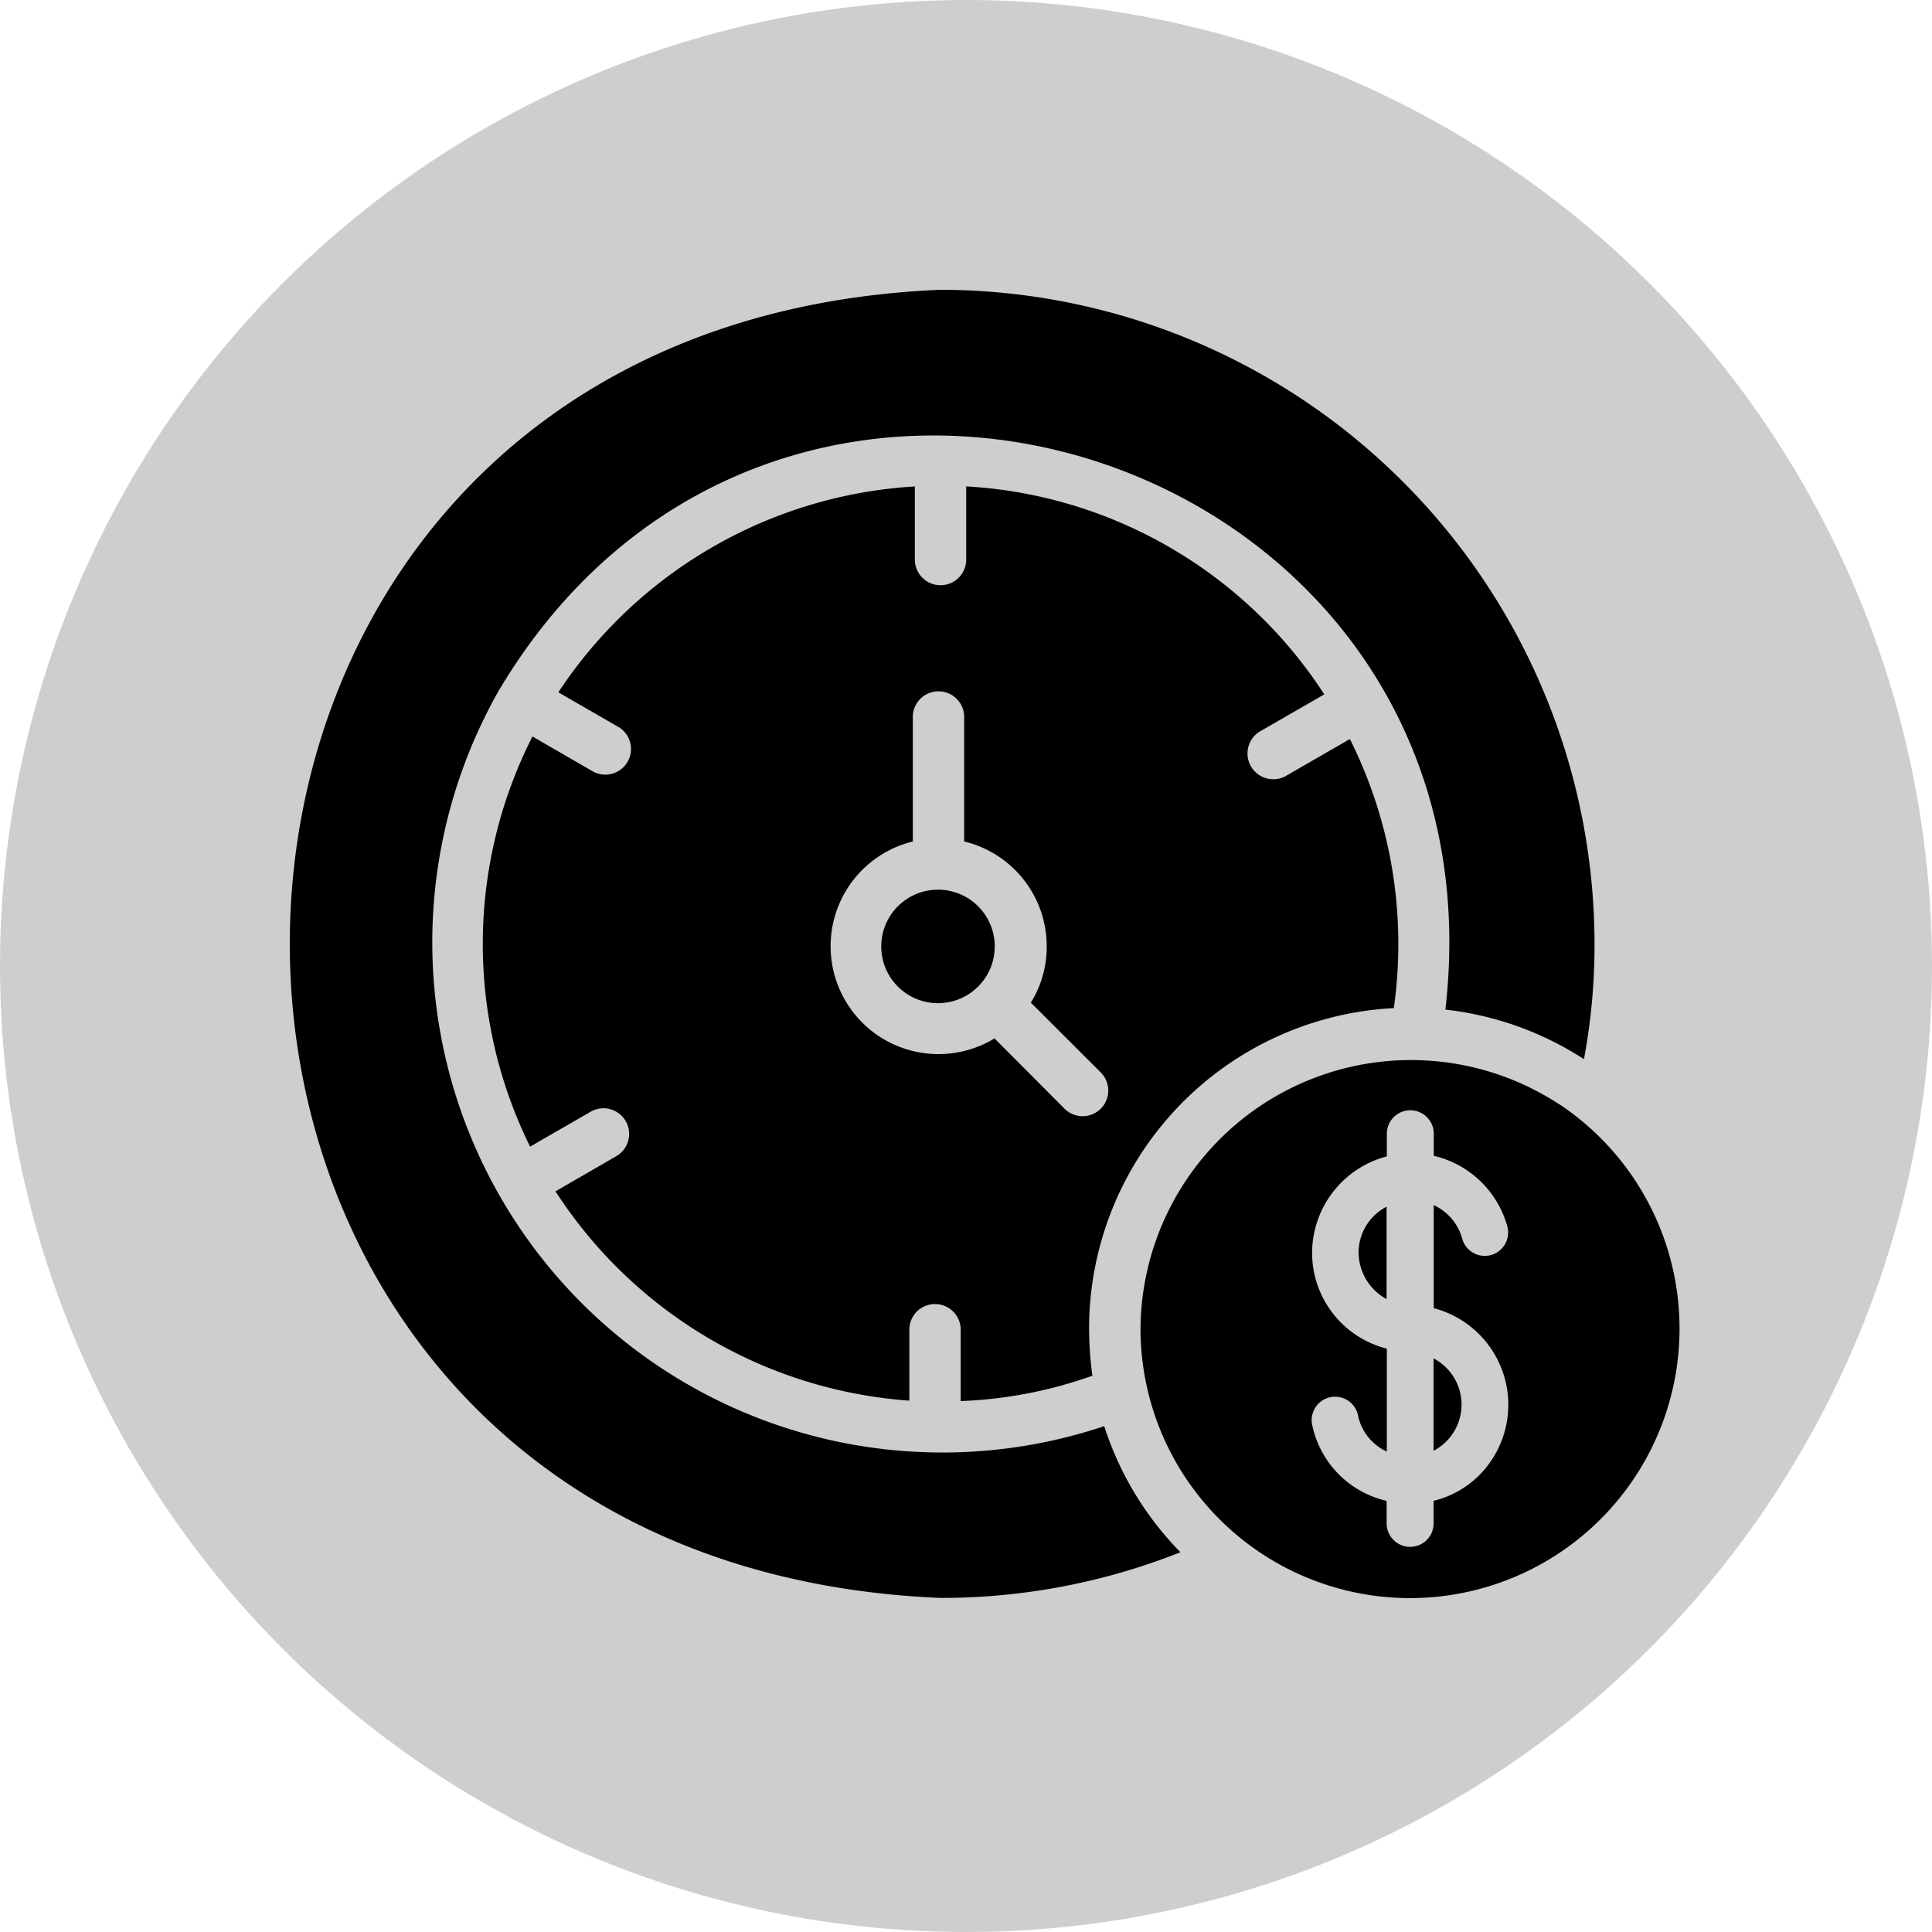 <svg xmlns="http://www.w3.org/2000/svg" xmlns:xlink="http://www.w3.org/1999/xlink" width="40" height="40" viewBox="0 0 40 40">
  <defs>
    <clipPath id="clip-Time_and_Cost_Savings">
      <rect width="40" height="40"/>
    </clipPath>
  </defs>
  <g id="Time_and_Cost_Savings" data-name="Time and Cost Savings" clip-path="url(#clip-Time_and_Cost_Savings)">
    <circle id="Ellipse_9" data-name="Ellipse 9" cx="20" cy="20" r="20" fill="#cecece"/>
    <g id="Group_3130" data-name="Group 3130" transform="translate(-5.251 -12.785)">
      <path id="Path_1347" data-name="Path 1347" d="M73.509,68.178a5.6,5.6,0,0,0-8.667,4.644h0a5.58,5.58,0,1,0,8.669-4.646Zm-1.663,7.69a2.015,2.015,0,0,1-.936.521v.467a.486.486,0,1,1-.972,0V76.39a2.04,2.04,0,0,1-1.547-1.6.485.485,0,0,1,.951-.186,1.057,1.057,0,0,0,.6.765V73.238a2.046,2.046,0,0,1-1.547-2.014,2.071,2.071,0,0,1,1.547-1.966v-.469a.486.486,0,0,1,.972,0v.457a2.066,2.066,0,0,1,1.525,1.471.484.484,0,0,1-.935.25,1.077,1.077,0,0,0-.591-.7V72.4a2.068,2.068,0,0,1,.936,3.465Z" transform="translate(-35.978 -32.531)"/>
      <path id="Path_1348" data-name="Path 1348" d="M78.586,77.492a1.109,1.109,0,0,0,.58.973V76.551A1.07,1.07,0,0,0,78.586,77.492Z" transform="translate(-45.207 -38.783)"/>
      <path id="Path_1349" data-name="Path 1349" d="M83.309,86.109v1.913a1.079,1.079,0,0,0,0-1.913Z" transform="translate(-48.378 -45.2)"/>
      <path id="Path_1350" data-name="Path 1350" d="M15.608,27.033c5.914-9.847,20.886-4.755,19.568,6.655a6.614,6.614,0,0,1,2.869,1.026,12.727,12.727,0,0,0,.219-2.386A13.556,13.556,0,0,0,24.722,18.785c-17.964.745-17.959,26.341,0,27.083a13.38,13.38,0,0,0,4.969-.946,6.6,6.6,0,0,1-1.578-2.61,10.561,10.561,0,0,1-12.506-15.28Z"/>
      <path id="Path_1351" data-name="Path 1351" d="M42.267,41.977a9.477,9.477,0,0,0-.909-5.575l-1.344.775h0a.534.534,0,0,1-.531-.925l1.345-.775a9.476,9.476,0,0,0-7.414-4.306v1.515a.531.531,0,0,1-1.063,0V31.172a9.515,9.515,0,0,0-7.381,4.263l1.254.723a.531.531,0,0,1-.531.919l-1.259-.728a9.482,9.482,0,0,0-.049,8.492l1.254-.723a.531.531,0,0,1,.531.92l-1.259.728A9.526,9.526,0,0,0,32.237,50.1V48.609a.532.532,0,0,1,1.063,0v1.5h0a9.148,9.148,0,0,0,2.727-.525,7.5,7.5,0,0,1-.069-.978,6.65,6.65,0,0,1,6.309-6.633ZM36.2,44.055a.53.53,0,0,1-.75,0L34,42.6a2.233,2.233,0,1,1-1.691-4.077v-2.6a.532.532,0,0,1,1.063,0v2.6A2.23,2.23,0,0,1,35.081,40.7a2.162,2.162,0,0,1-.329,1.159L36.2,43.305a.53.53,0,0,1,0,.75Z" transform="translate(-8.159 -8.316)"/>
      <path id="Path_1352" data-name="Path 1352" d="M49.758,56.578a1.175,1.175,0,1,0,1.162,1.174A1.174,1.174,0,0,0,49.758,56.578Z" transform="translate(-25.074 -25.373)"/>
    </g>
  </g>
</svg>
